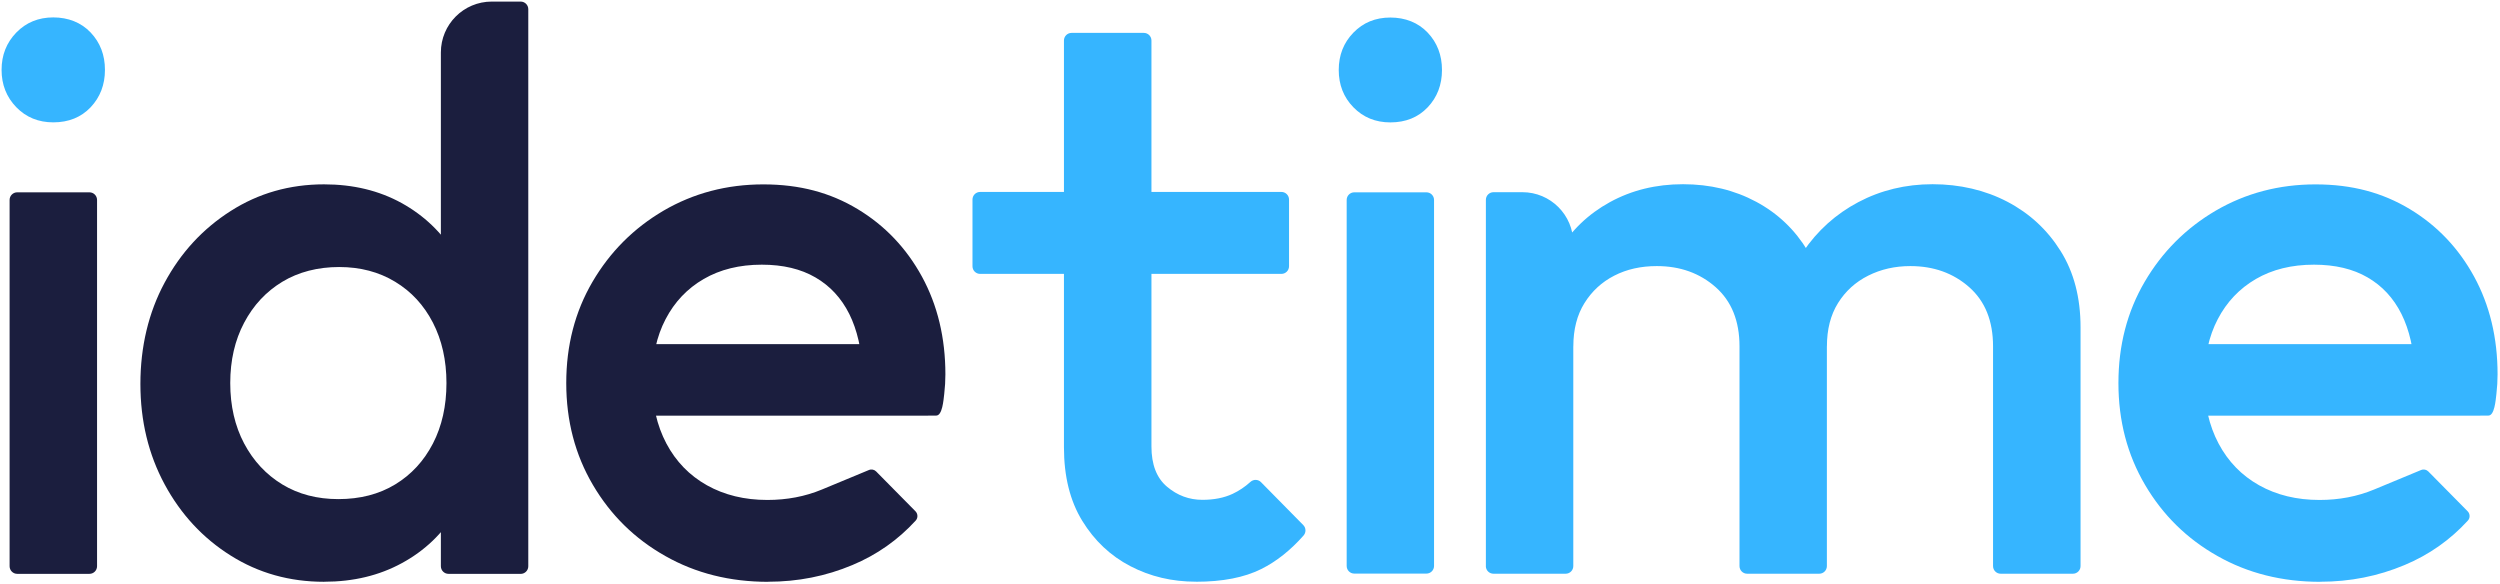<svg xmlns="http://www.w3.org/2000/svg" xmlns:xlink="http://www.w3.org/1999/xlink" xmlns:serif="http://www.serif.com/" width="100%" height="100%" viewBox="0 0 586 137" xml:space="preserve" style="fill-rule:evenodd;clip-rule:evenodd;stroke-linejoin:round;stroke-miterlimit:2;">    <g transform="matrix(1,0,0,1,-91,-50)">        <path d="M406.66,182.66L406.66,96.87C406.66,95.88 407.46,95.08 408.45,95.08L425.35,95.08C426.34,95.08 427.14,95.88 427.14,96.87L427.14,182.66C427.14,183.65 426.34,184.45 425.35,184.45L408.45,184.45C407.46,184.45 406.66,183.65 406.66,182.66Z" style="fill:rgb(54,181,255);fill-rule:nonzero;"></path>    </g>    <g transform="matrix(1,0,0,1,-91,-50)">        <path d="M439.29,182.69L439.29,96.84C439.29,95.85 440.09,95.05 441.08,95.05L447.85,95.05C454.44,95.05 459.78,100.39 459.78,106.98L459.78,182.69C459.78,183.68 458.98,184.48 457.99,184.48L441.07,184.48C440.08,184.48 439.28,183.68 439.28,182.69L439.29,182.69ZM500.53,184.48C499.54,184.48 498.74,183.68 498.74,182.69L498.74,131.19C498.74,125.22 496.87,120.6 493.15,117.31C489.42,114.02 484.82,112.37 479.36,112.37C475.63,112.37 472.3,113.11 469.39,114.61C466.47,116.1 464.14,118.25 462.4,121.04C460.66,123.83 459.79,127.21 459.79,131.19L451.78,126.72C451.78,119.88 453.27,113.98 456.25,109.02C459.23,104.06 463.27,100.17 468.36,97.38C473.45,94.59 479.16,93.18 485.5,93.18C491.84,93.18 497.55,94.56 502.64,97.29C507.73,100.02 511.76,103.87 514.75,108.84C517.73,113.8 519.22,119.77 519.22,126.72L519.22,182.69C519.22,183.68 518.42,184.48 517.43,184.48L500.51,184.48L500.53,184.48ZM559.96,184.48C558.97,184.48 558.17,183.68 558.17,182.69L558.17,131.19C558.17,125.22 556.31,120.6 552.58,117.31C548.85,114.02 544.25,112.37 538.79,112.37C535.19,112.37 531.89,113.11 528.91,114.61C525.93,116.1 523.57,118.25 521.83,121.04C520.09,123.83 519.23,127.21 519.23,131.19L507.68,126.72C508.3,119.88 510.29,113.98 513.65,109.02C517,104.06 521.32,100.17 526.59,97.38C531.87,94.59 537.68,93.18 544.01,93.18C550.34,93.18 556.32,94.56 561.53,97.29C566.74,100.02 570.9,103.87 574.01,108.84C577.12,113.8 578.68,119.77 578.68,126.72L578.68,182.69C578.68,183.68 577.88,184.48 576.89,184.48L559.96,184.48Z" style="fill:rgb(54,181,255);fill-rule:nonzero;"></path>    </g>    <g transform="matrix(1,0,0,1,-91,-50)">        <path d="M416.9,78.69C413.42,78.69 410.54,77.51 408.24,75.15C405.94,72.79 404.8,69.88 404.8,66.4C404.8,62.92 405.95,60.01 408.24,57.65C410.53,55.29 413.42,54.11 416.9,54.11C420.38,54.11 423.42,55.29 425.65,57.65C427.88,60.01 429,62.93 429,66.4C429,69.87 427.88,72.8 425.65,75.15C423.41,77.51 420.5,78.69 416.9,78.69Z" style="fill:rgb(54,181,255);fill-rule:nonzero;"></path>    </g>    <g transform="matrix(1,0,0,1,-91,-50)">        <path d="M634.88,186.38C625.94,186.38 617.89,184.37 610.76,180.32C603.61,176.29 597.96,170.73 593.8,163.65C589.64,156.58 587.56,148.63 587.56,139.8C587.56,130.97 589.61,123.07 593.71,116.06C597.82,109.04 603.37,103.48 610.38,99.37C617.4,95.28 625.2,93.22 633.76,93.22C642.32,93.22 649.45,95.16 655.84,99C662.23,102.85 667.26,108.12 670.93,114.83C674.59,121.54 676.43,129.18 676.43,137.76C676.43,139.24 676.34,140.78 676.16,142.32C675.98,143.88 675.71,147.38 674.3,147.41C673.87,147.41 670.4,147.44 670.4,147.44L601.91,147.44L601.91,130.67L664.7,130.67L657.06,137.38C656.81,131.92 655.76,127.32 653.9,123.59C652.03,119.86 649.39,117.01 645.97,115.03C642.55,113.04 638.37,112.04 633.4,112.04C628.18,112.04 623.64,113.16 619.79,115.39C615.94,117.63 612.95,120.77 610.85,124.8C608.73,128.84 607.68,133.65 607.68,139.24C607.68,144.83 608.8,149.74 611.03,153.96C613.27,158.18 616.44,161.45 620.54,163.75C624.63,166.04 629.35,167.19 634.69,167.19C639.29,167.19 643.54,166.38 647.45,164.76L658.51,160.17C659.09,159.93 659.76,160.06 660.2,160.51L669.42,169.85C670,170.44 670.03,171.4 669.48,172.01C665.32,176.56 660.37,180.05 654.62,182.45C648.41,185.06 641.83,186.36 634.87,186.36L634.88,186.38Z" style="fill:rgb(54,181,255);fill-rule:nonzero;"></path>    </g>    <g transform="matrix(1,0,0,1,-91,-50)">        <path d="M318.95,112.41L318.95,96.78C318.95,95.79 319.75,94.99 320.74,94.99L391.36,94.99C392.35,94.99 393.15,95.79 393.15,96.78L393.15,112.41C393.15,113.4 392.35,114.2 391.36,114.2L320.74,114.2C319.75,114.2 318.95,113.4 318.95,112.41ZM371.34,186.35C365.75,186.35 360.62,185.14 355.96,182.71C351.3,180.29 347.54,176.74 344.68,172.08C341.82,167.42 340.39,161.67 340.39,154.84L340.39,59.5C340.39,58.51 341.19,57.71 342.18,57.71L359.11,57.71C360.1,57.71 360.9,58.51 360.9,59.5L360.9,154.66C360.9,158.89 362.11,162.03 364.54,164.08C366.96,166.13 369.73,167.16 372.84,167.16C375.57,167.16 377.93,166.69 379.92,165.76C381.42,165.06 382.82,164.12 384.11,162.95C384.82,162.31 385.91,162.33 386.58,163.02L396.49,173.08C397.16,173.76 397.17,174.83 396.54,175.54C393.49,178.99 390.19,181.61 386.64,183.38C382.66,185.37 377.57,186.36 371.35,186.36L371.34,186.35Z" style="fill:rgb(54,181,255);fill-rule:nonzero;"></path>    </g>    <g transform="matrix(1,0,0,1,-91,-50)">        <path d="M93.25,182.72L93.25,96.87C93.25,95.88 94.05,95.08 95.04,95.08L111.96,95.08C112.95,95.08 113.75,95.88 113.75,96.87L113.75,182.72C113.75,183.71 112.95,184.51 111.96,184.51L95.04,184.51C94.05,184.51 93.25,183.71 93.25,182.72Z" style="fill:rgb(27,30,62);fill-rule:nonzero;"></path>        <path d="M166.96,186.37C158.89,186.37 151.59,184.33 145.07,180.22C138.55,176.13 133.39,170.56 129.6,163.55C125.81,156.53 123.91,148.68 123.91,139.99C123.91,131.3 125.81,123.25 129.6,116.23C133.38,109.21 138.54,103.62 145.07,99.46C151.58,95.3 158.89,93.21 166.96,93.21C173.8,93.21 179.84,94.68 185.13,97.59C190.41,100.51 194.59,104.52 197.7,109.61C200.81,114.7 202.37,120.47 202.37,126.93L202.37,152.65C202.37,159.11 200.85,164.88 197.81,169.97C194.76,175.06 190.57,179.07 185.23,181.98C179.89,184.9 173.81,186.36 166.97,186.36L166.96,186.37ZM170.31,166.99C175.4,166.99 179.84,165.85 183.63,163.55C187.42,161.25 190.36,158.05 192.48,153.96C194.59,149.87 195.65,145.14 195.65,139.79C195.65,134.44 194.58,129.73 192.48,125.64C190.36,121.53 187.42,118.34 183.63,116.05C179.84,113.75 175.47,112.59 170.49,112.59C165.51,112.59 160.96,113.75 157.17,116.05C153.39,118.34 150.4,121.53 148.23,125.64C146.06,129.73 144.97,134.46 144.97,139.79C144.97,145.12 146.06,149.86 148.23,153.96C150.4,158.05 153.39,161.25 157.17,163.55C160.96,165.85 165.34,166.99 170.31,166.99ZM213.05,184.51L196.13,184.51C195.14,184.51 194.34,183.71 194.34,182.72L194.34,160.48L197.89,138.67L194.34,117.06L194.34,62.3C194.34,55.71 199.68,50.37 206.27,50.37L213.04,50.37C214.03,50.37 214.83,51.17 214.83,52.16L214.83,182.73C214.83,183.72 214.03,184.52 213.04,184.52L213.05,184.51Z" style="fill:rgb(27,30,62);fill-rule:nonzero;"></path>        <path d="M271.05,186.38C262.11,186.38 254.06,184.37 246.93,180.32C239.78,176.29 234.13,170.73 229.97,163.65C225.81,156.58 223.73,148.63 223.73,139.8C223.73,130.97 225.78,123.07 229.88,116.06C233.99,109.04 239.54,103.48 246.55,99.37C253.57,95.28 261.37,93.22 269.93,93.22C278.49,93.22 285.62,95.16 292.01,99C298.4,102.85 303.43,108.12 307.1,114.83C310.76,121.54 312.6,129.18 312.6,137.76C312.6,139.24 312.51,140.78 312.33,142.32C312.15,143.88 311.88,147.38 310.47,147.41C310.04,147.41 306.57,147.44 306.57,147.44L238.08,147.44L238.08,130.67L300.87,130.67L293.23,137.38C292.98,131.92 291.93,127.32 290.07,123.59C288.2,119.86 285.56,117.01 282.14,115.03C278.72,113.04 274.54,112.04 269.57,112.04C264.35,112.04 259.81,113.16 255.96,115.39C252.11,117.62 249.12,120.77 247.02,124.8C244.9,128.84 243.85,133.65 243.85,139.24C243.85,144.83 244.97,149.74 247.2,153.96C249.44,158.18 252.61,161.45 256.71,163.75C260.8,166.04 265.52,167.19 270.86,167.19C275.46,167.19 279.71,166.38 283.62,164.76L294.68,160.17C295.26,159.93 295.93,160.06 296.37,160.51L305.59,169.85C306.17,170.44 306.2,171.4 305.65,172.01C301.49,176.56 296.54,180.05 290.79,182.45C284.58,185.06 278,186.36 271.04,186.36L271.05,186.38Z" style="fill:rgb(27,30,62);fill-rule:nonzero;"></path>    </g>    <g transform="matrix(1,0,0,1,-91,-50)">        <path d="M103.49,78.68C100.02,78.68 97.12,77.5 94.83,75.14C92.53,72.77 91.37,69.86 91.37,66.38C91.37,62.9 92.53,59.99 94.83,57.62C97.12,55.27 100.02,54.08 103.49,54.08C106.96,54.08 110.01,55.26 112.25,57.62C114.49,59.99 115.6,62.91 115.6,66.38C115.6,69.85 114.48,72.77 112.25,75.14C110.01,77.49 107.09,78.68 103.49,78.68Z" style="fill:rgb(54,181,255);fill-rule:nonzero;"></path>    </g></svg>